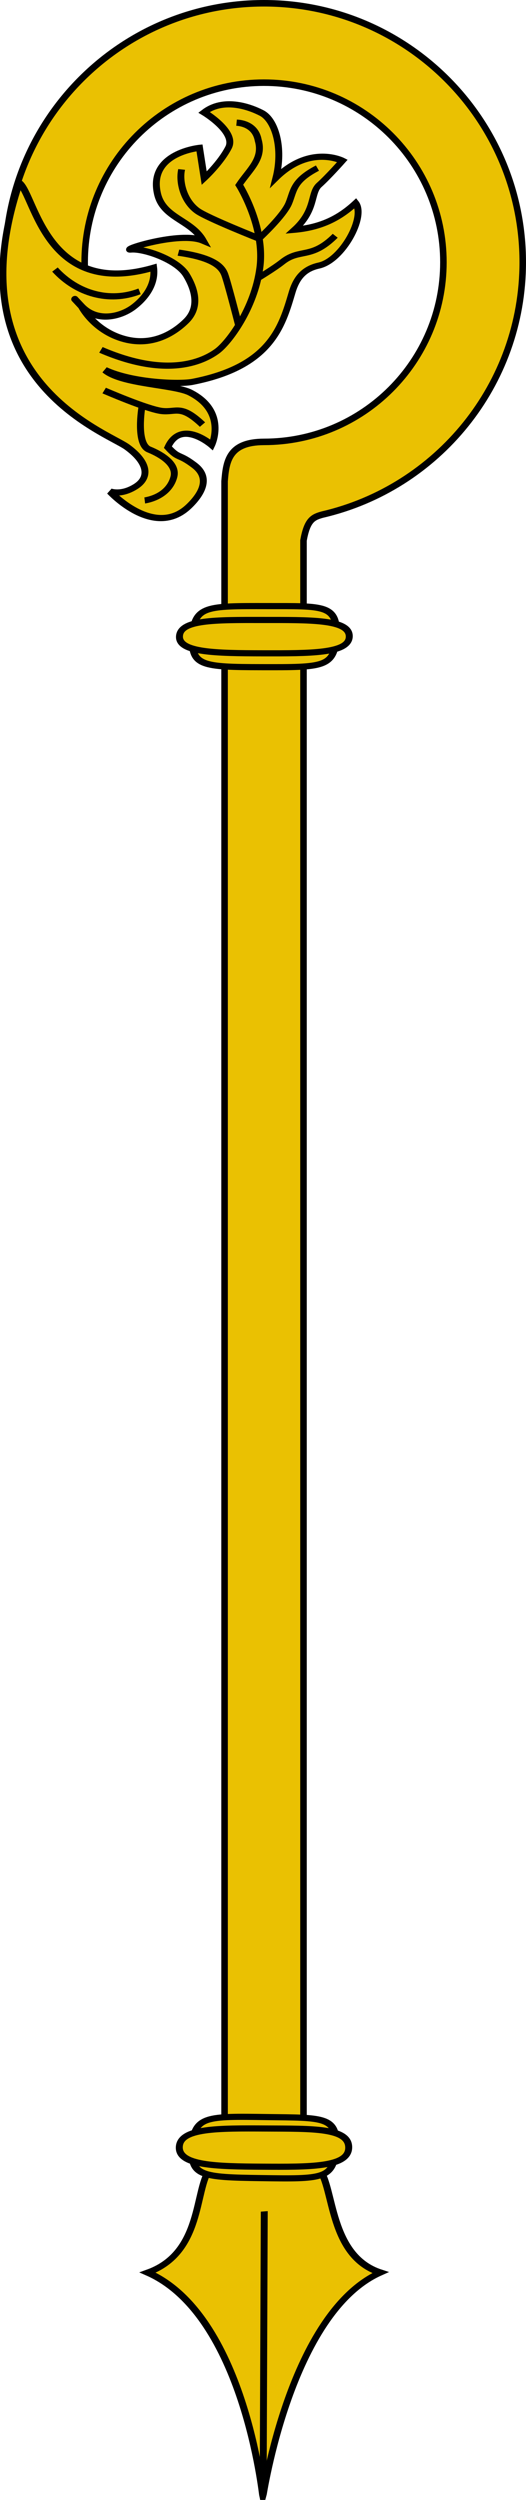 <?xml version="1.0" encoding="UTF-8" standalone="no"?>
<!-- Created with Inkscape (http://www.inkscape.org/) -->
<svg
   xmlns:svg="http://www.w3.org/2000/svg"
   xmlns="http://www.w3.org/2000/svg"
   version="1.0"
   width="80.597"
   height="382.763"
   id="svg3194">
  <defs
     id="defs3196" />
  <g
     transform="translate(639.815,-126.161)"
     id="layer3"
     style="display:inline" />
  <g
     transform="translate(639.815,-126.161)"
     id="layer1"
     style="display:inline" />
  <g
     transform="translate(696.244,-202.801)"
     id="layer4"
     style="display:inline">
    <g
       transform="translate(873,-55.32)"
       id="g5818" />
    <g
       transform="translate(873,-55.32)"
       id="g5820" />
    <g
       transform="translate(873,-55.32)"
       id="g5822" />
  </g>
  <g
     transform="translate(696.244,-202.801)"
     id="layer5"
     style="display:inline">
    <g
       transform="translate(-582.739,640.167)"
       id="g5438"
       style="display:inline" />
    <g
       transform="translate(-526.311,563.527)"
       id="g5440"
       style="display:inline" />
    <g
       transform="translate(-526.311,563.527)"
       id="g5559" />
    <g
       transform="translate(-526.311,563.527)"
       id="g5561"
       style="display:inline" />
  </g>
  <g
     transform="translate(696.244,-202.801)"
     id="layer6"
     style="display:inline" />
  <path
     d="M 241.615,-31.654 C 241.686,-31.654 241.757,-31.654 241.615,-31.654 z"
     id="path3654"
     style="fill:#feed01;fill-opacity:1;fill-rule:evenodd;stroke:none;stroke-width:1px;stroke-linecap:butt;stroke-linejoin:miter;stroke-opacity:1" />
  <path
     d="M 62.489,231.668 C 62.564,231.668 62.64,231.668 62.489,231.668 z"
     id="path2408"
     style="fill:#feed01;fill-opacity:1;fill-rule:evenodd;stroke:none;stroke-width:1px;stroke-linecap:butt;stroke-linejoin:miter;marker:none;marker-start:none;marker-mid:none;marker-end:none;stroke-miterlimit:4;stroke-dasharray:none;stroke-dashoffset:0;stroke-opacity:1;visibility:visible;display:inline;overflow:visible;enable-background:accumulate" />
  <path
     d="M 40.441,0.5 C 18.558,0.5 0.816,18.274 0.816,40.156 C 0.816,40.609 0.832,41.051 0.847,41.5 L 13.003,41.5 C 12.982,41.052 12.972,40.609 12.972,40.156 C 12.972,24.979 25.263,12.656 40.441,12.656 C 55.619,12.656 67.941,24.979 67.941,40.156 C 67.941,55.334 55.619,67.656 40.441,67.656 C 35.057,67.673 34.653,70.633 34.41,73.688 L 34.41,327.781 L 46.503,326.938 L 46.503,82.752 C 47.072,79.599 47.941,79.184 49.421,78.782 C 66.985,74.707 80.097,58.95 80.097,40.156 C 80.097,18.274 62.324,0.5 40.441,0.5 z"
     id="rect17044"
     style="fill:#eac102;fill-opacity:1;fill-rule:nonzero;stroke:#000000;stroke-width:1;stroke-miterlimit:4;stroke-dasharray:none;stroke-opacity:1" />
  <g
     transform="matrix(1.872,3.0073502e-3,-0.136,1.661,187.594,-0.706)"
     id="g18799"
     style="fill:#eac102;fill-opacity:1;stroke-width:0.567;stroke-miterlimit:4;stroke-dasharray:none">
    <path
       d="M -68.385,59.244 C -68.32,62.096 -69.305,62.059 -74.268,62.059 C -79.147,62.059 -80.078,61.951 -80.151,59.244 C -80.228,56.388 -79.14,56.429 -74.268,56.429 C -69.667,56.429 -68.452,56.244 -68.385,59.244 z"
       id="path17922"
       style="fill:#eac102;fill-opacity:1;fill-rule:nonzero;stroke:#000000;stroke-width:0.567;stroke-miterlimit:4;stroke-dasharray:none;stroke-opacity:1" />
    <path
       d="M -67.318,59.243 C -67.258,60.799 -70.448,60.78 -74.284,60.781 C -78.12,60.782 -81.147,60.723 -81.217,59.246 C -81.291,57.687 -78.374,57.709 -74.538,57.708 C -70.702,57.707 -67.38,57.605 -67.318,59.243 z"
       id="path17919"
       style="fill:#eac102;fill-opacity:1;fill-rule:nonzero;stroke:#000000;stroke-width:0.567;stroke-miterlimit:4;stroke-dasharray:none;stroke-opacity:1" />
  </g>
  <g
     transform="translate(-8.002,-0.781)"
     id="g3009"
     style="stroke-width:1;stroke-miterlimit:4;stroke-dasharray:none">
    <g
       transform="matrix(1.867,-0.142,-7.0480373e-3,1.667,189.762,-14.464)"
       id="g21648"
       style="fill:#eac102;fill-opacity:1;stroke-width:0.567;stroke-miterlimit:4;stroke-dasharray:none">
      <path
         d="M -79.375,201.601 C -80.638,203.406 -79.923,209.236 -84.435,210.679 C -76.526,215.245 -74.937,231.923 -74.903,232.086 C -74.86,231.922 -72.706,215.382 -65.335,212.309 C -69.561,210.406 -69.14,204.172 -70.403,202.367 C -70.598,198.273 -74.126,198.961 -75.247,198.961 C -76.368,198.961 -79.375,197.999 -79.375,201.601 z"
         id="path19895"
         style="fill:#eac102;fill-opacity:1;fill-rule:evenodd;stroke:#000000;stroke-width:0.567;stroke-linecap:butt;stroke-linejoin:miter;stroke-miterlimit:4;stroke-dasharray:none;stroke-opacity:1" />
      <path
         d="M -74.883,230.593 L -74.888,205.875"
         id="path20773"
         style="fill:#eac102;fill-opacity:1;fill-rule:evenodd;stroke:#000000;stroke-width:0.567;stroke-linecap:butt;stroke-linejoin:miter;stroke-miterlimit:4;stroke-dasharray:none;stroke-opacity:1" />
    </g>
    <g
       transform="matrix(1.872,2.5858196e-2,-0.157,1.66,196.783,233.171)"
       id="g19889"
       style="fill:#eac102;fill-opacity:1;stroke-width:0.567;stroke-miterlimit:4;stroke-dasharray:none">
      <path
         d="M -68.385,59.244 C -68.32,62.096 -69.305,62.059 -74.268,62.059 C -79.147,62.059 -80.078,61.951 -80.151,59.244 C -80.228,56.388 -79.14,56.429 -74.268,56.429 C -69.667,56.429 -68.452,56.244 -68.385,59.244 z"
         id="path19891"
         style="fill:#eac102;fill-opacity:1;fill-rule:nonzero;stroke:#000000;stroke-width:0.567;stroke-miterlimit:4;stroke-dasharray:none;stroke-opacity:1" />
      <path
         d="M -67.34,59.177 C -67.25,60.96 -70.43,60.968 -74.254,61.005 C -78.078,61.042 -81.096,61.004 -81.195,59.311 C -81.299,57.526 -78.105,57.521 -74.281,57.483 C -70.457,57.446 -67.434,57.301 -67.34,59.177 z"
         id="path19893"
         style="fill:#eac102;fill-opacity:1;fill-rule:nonzero;stroke:#000000;stroke-width:0.567;stroke-miterlimit:4;stroke-dasharray:none;stroke-opacity:1" />
    </g>
  </g>
  <g
     transform="matrix(1.761,-0.134,-6.6468728e-3,1.572,173.956,-8.693)"
     id="g17018"
     style="fill:#eac102;fill-opacity:1;stroke-width:0.601;stroke-miterlimit:4;stroke-dasharray:none">
    <path
       d="M -87.564,41.611 C -85.729,43.261 -85.543,44.742 -86.824,45.528 C -88.104,46.315 -89.045,45.806 -89.045,45.806 C -89.045,45.806 -85.171,50.847 -82.15,47.826 C -81.024,46.7 -80.278,45.218 -81.697,43.891 C -83.116,42.565 -83.042,43.2 -84.017,41.919 C -82.871,39.205 -80.199,42.035 -80.199,42.035 C -80.199,42.035 -78.835,38.904 -82.101,36.766 C -83.479,35.864 -88.056,35.454 -89.524,33.939 C -87.112,35.401 -83.035,35.89 -81.914,35.743 C -75.072,34.842 -74.126,30.992 -73.262,27.768 C -72.873,26.316 -72.188,25.549 -70.933,25.346 C -68.894,25.016 -66.848,20.921 -67.774,19.533 C -69.151,20.852 -70.731,21.649 -73.078,21.679 C -71.183,19.904 -71.729,18.223 -70.943,17.498 C -70.156,16.773 -68.929,15.32 -68.929,15.32 C -68.929,15.32 -71.75,13.458 -74.712,16.486 C -74.065,13.648 -74.788,10.849 -75.978,10.061 C -77.181,9.265 -79.372,8.308 -80.993,9.564 C -80.993,9.564 -78.153,11.711 -78.847,13.177 C -79.541,14.642 -80.953,15.988 -80.953,15.988 L -81.376,12.992 C -81.376,12.992 -85.848,13.087 -85.016,17.147 C -84.517,19.58 -82.082,19.932 -81.035,22.055 C -83.055,20.929 -88.4,22.407 -87.274,22.392 C -86.148,22.376 -83.285,23.722 -82.471,25.285 C -81.604,26.949 -81.355,28.622 -82.466,29.764 C -83.576,30.905 -85.509,32.057 -88.023,30.993 C -90.537,29.928 -91.586,27.553 -91.586,27.553 C -91.586,27.553 -92.928,25.841 -91.586,27.553 C -90.244,29.265 -88.162,28.879 -87.02,27.985 C -85.879,27.09 -85.148,25.827 -85.326,24.325 C -94.69,26.578 -95.662,16.437 -97.037,15.091 C -102.719,33.725 -89.4,39.96 -87.564,41.611 z"
       id="path11679"
       style="fill:#eac102;fill-opacity:1;fill-rule:evenodd;stroke:#000000;stroke-width:0.601;stroke-linecap:butt;stroke-linejoin:miter;stroke-miterlimit:4;stroke-dasharray:none;stroke-opacity:1" />
    <g
       id="g17008"
       style="fill:#eac102;fill-opacity:1;stroke-width:0.601;stroke-miterlimit:4;stroke-dasharray:none">
      <path
         d="M -89.88,31.945 C -83.833,35.374 -80.765,33.66 -79.773,32.938 C -78.78,32.216 -76.524,29.058 -76.073,25.087 C -75.622,21.116 -77.908,16.895 -77.908,16.895 C -77.008,15.456 -75.784,14.545 -76.269,12.676 C -76.559,10.949 -78.157,10.818 -78.157,10.818"
         id="path15234"
         style="fill:none;fill-opacity:1;fill-rule:evenodd;stroke:#000000;stroke-width:0.601;stroke-linecap:butt;stroke-linejoin:miter;stroke-miterlimit:4;stroke-dasharray:none;stroke-opacity:1" />
      <path
         d="M -82.922,14.965 C -83.155,16.115 -82.757,18.019 -81.55,19.107 C -80.684,19.887 -76.075,22.312 -76.075,22.312"
         id="path15236"
         style="fill:#eac102;fill-opacity:1;fill-rule:evenodd;stroke:#000000;stroke-width:0.601;stroke-linecap:butt;stroke-linejoin:miter;stroke-miterlimit:4;stroke-dasharray:none;stroke-opacity:1" />
      <path
         d="M -71.101,15.842 C -73.266,16.925 -73.137,17.894 -73.589,19.067 C -74.04,20.24 -76.071,22.192 -76.071,22.192"
         id="path15238"
         style="fill:#eac102;fill-opacity:1;fill-rule:evenodd;stroke:#000000;stroke-width:0.601;stroke-linecap:butt;stroke-linejoin:miter;stroke-miterlimit:4;stroke-dasharray:none;stroke-opacity:1" />
      <path
         d="M -69.53,22.567 C -71.623,24.732 -72.591,23.487 -74.128,24.726 C -74.863,25.319 -76.316,26.17 -76.316,26.17"
         id="path15240"
         style="fill:#eac102;fill-opacity:1;fill-rule:evenodd;stroke:#000000;stroke-width:0.601;stroke-linecap:butt;stroke-linejoin:miter;stroke-miterlimit:4;stroke-dasharray:none;stroke-opacity:1" />
      <path
         d="M -83.169,23.049 C -80.191,23.771 -79.407,24.699 -79.136,25.512 C -78.865,26.324 -77.915,30.511 -77.915,30.511"
         id="path15242"
         style="fill:#eac102;fill-opacity:1;fill-rule:evenodd;stroke:#000000;stroke-width:0.601;stroke-linecap:butt;stroke-linejoin:miter;stroke-miterlimit:4;stroke-dasharray:none;stroke-opacity:1" />
      <path
         d="M -93.911,23.779 C -91.998,26.278 -89.173,27.444 -86.541,26.531"
         id="path16124"
         style="fill:#eac102;fill-opacity:1;fill-rule:evenodd;stroke:#000000;stroke-width:0.601;stroke-linecap:butt;stroke-linejoin:miter;stroke-miterlimit:4;stroke-dasharray:none;stroke-opacity:1" />
      <path
         d="M -81.013,39.977 C -82.908,37.811 -83.292,38.623 -84.555,38.352 C -85.819,38.082 -89.582,35.932 -89.582,35.932"
         id="path16126"
         style="fill:#eac102;fill-opacity:1;fill-rule:evenodd;stroke:#000000;stroke-width:0.601;stroke-linecap:butt;stroke-linejoin:miter;stroke-miterlimit:4;stroke-dasharray:none;stroke-opacity:1" />
      <path
         d="M -86.011,46.941 C -84.694,46.794 -83.754,46.031 -83.483,44.858 C -83.213,43.685 -84.486,42.637 -85.659,42.006 C -86.832,41.374 -86.288,37.782 -86.288,37.782"
         id="path16128"
         style="fill:none;fill-opacity:1;fill-rule:evenodd;stroke:#000000;stroke-width:0.601;stroke-linecap:butt;stroke-linejoin:miter;stroke-miterlimit:4;stroke-dasharray:none;stroke-opacity:1" />
    </g>
  </g>
</svg>
